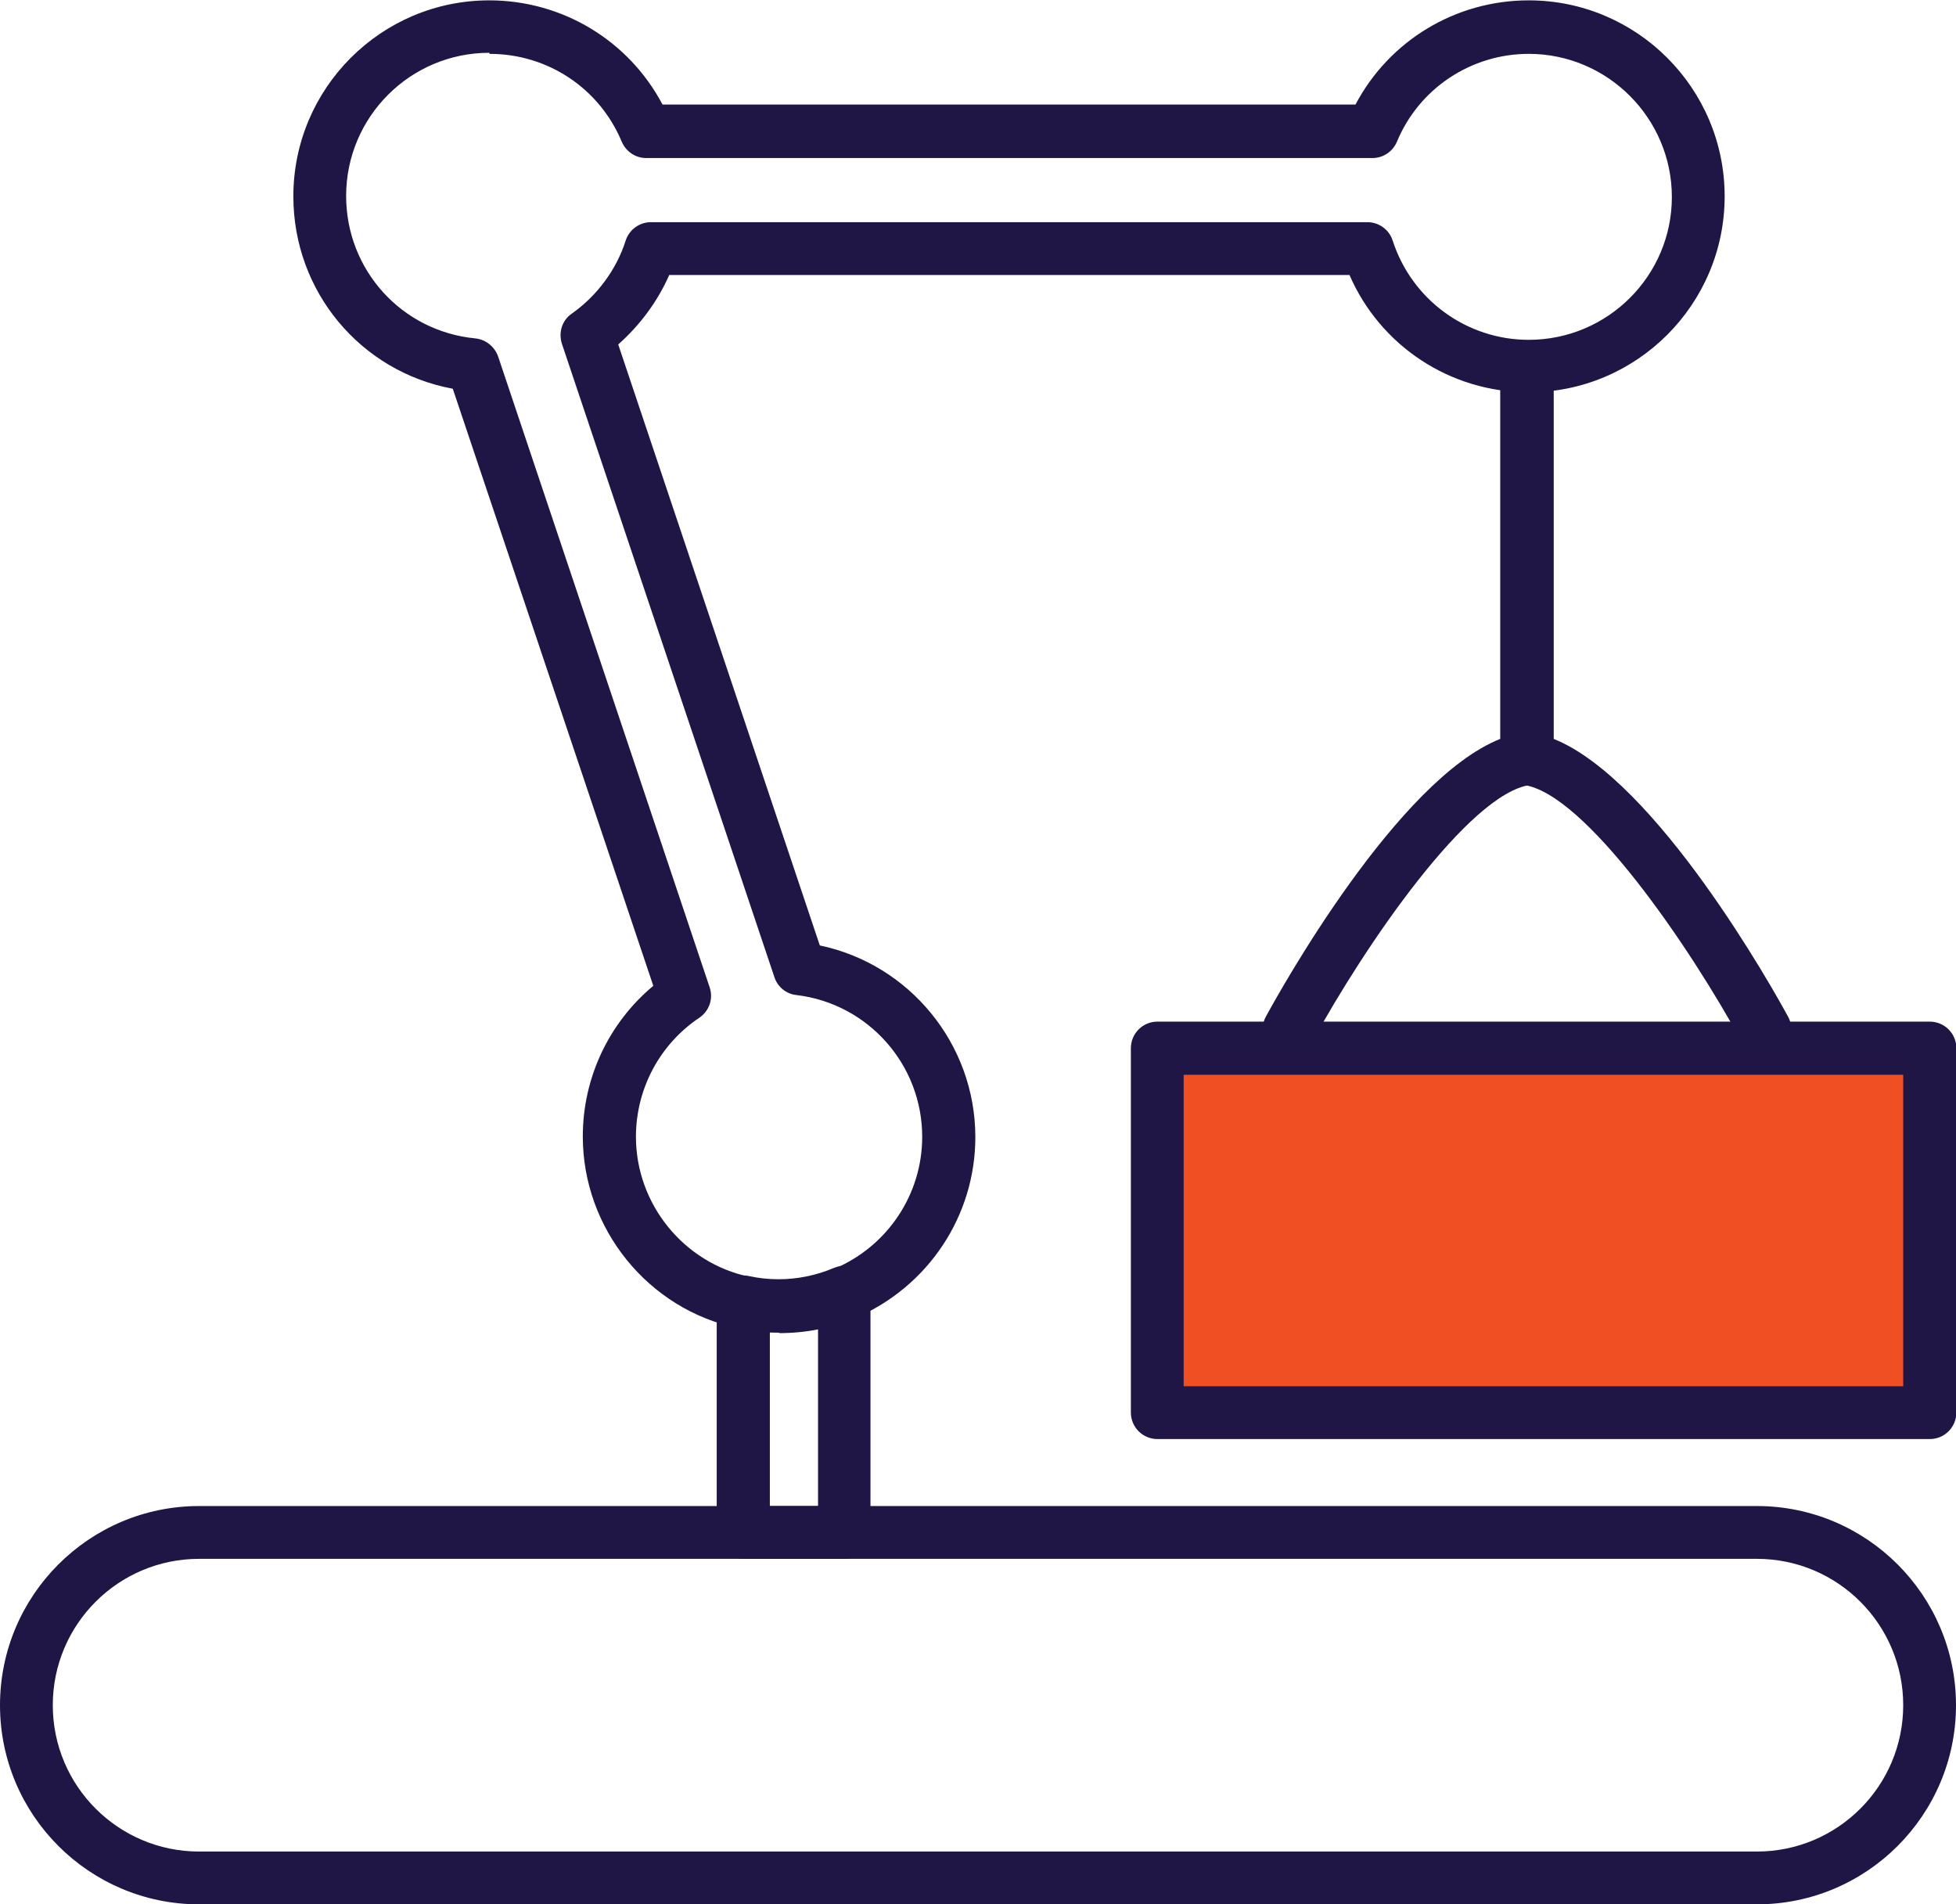 <?xml version="1.0" encoding="UTF-8"?>
<svg id="Layer_2" data-name="Layer 2" xmlns="http://www.w3.org/2000/svg" viewBox="0 0 55.21 53.74">
  <defs>
    <style>
      .cls-1 {
        fill: #f04f23;
      }

      .cls-2 {
        fill: #201646;
      }
    </style>
  </defs>
  <g id="Layer_1-2" data-name="Layer 1">
    <g>
      <rect class="cls-1" x="32.6" y="29.79" width="21.84" height="10.07"/>
      <g>
        <g>
          <path class="cls-2" d="M49.59,53.74H5.62c-3.1,0-5.62-2.52-5.62-5.62s2.52-5.62,5.62-5.62h43.97c3.1,0,5.62,2.52,5.62,5.62s-2.52,5.62-5.62,5.62ZM5.62,43.99c-2.28,0-4.13,1.85-4.13,4.13s1.85,4.13,4.13,4.13h43.97c2.28,0,4.13-1.85,4.13-4.13s-1.85-4.13-4.13-4.13H5.62Z"/>
          <g>
            <path class="cls-2" d="M36.39,29.79c-.12,0-.24-.03-.36-.09-.36-.2-.5-.65-.3-1.01.39-.72,3.71-6.69,6.62-7.84v-10.29c0-.41.33-.75.75-.75s.75.33.75.75v10.85c0,.37-.28.69-.65.74-1.74.23-4.7,4.57-6.16,7.25-.14.25-.39.39-.66.39Z"/>
            <path class="cls-2" d="M49.82,29.79c-.26,0-.52-.14-.66-.39-1.46-2.68-4.42-7.02-6.16-7.25-.37-.05-.65-.37-.65-.74v-10.85c0-.41.33-.75.75-.75s.75.33.75.75v10.29c2.91,1.16,6.23,7.12,6.62,7.84.2.36.06.81-.3,1.01-.11.06-.24.09-.36.09Z"/>
          </g>
          <path class="cls-2" d="M21.97,37.6c-.39,0-.77-.04-1.14-.12-2.54-.53-4.38-2.81-4.38-5.41,0-1.66.74-3.21,1.99-4.25l-5.66-16.85c-2.6-.48-4.5-2.74-4.5-5.43,0-3.05,2.48-5.53,5.53-5.53,2.07,0,3.94,1.14,4.89,2.94h19.56c.95-1.8,2.82-2.94,4.89-2.94,3.05,0,5.53,2.48,5.53,5.53s-2.48,5.53-5.53,5.53c-2.22,0-4.19-1.31-5.06-3.31h-19.2c-.33.75-.83,1.42-1.44,1.96l5.69,16.96c2.53.53,4.39,2.78,4.39,5.41,0,2.22-1.33,4.22-3.38,5.1-.68.29-1.41.43-2.15.43ZM13.81,1.49c-2.23,0-4.04,1.81-4.04,4.04,0,2.09,1.57,3.82,3.65,4.02.29.03.54.23.64.51l5.97,17.8c.11.32-.01.67-.29.86-1.12.75-1.79,2.01-1.79,3.36,0,1.9,1.35,3.56,3.2,3.95.81.17,1.65.09,2.41-.23,1.5-.64,2.47-2.1,2.47-3.72,0-2.04-1.53-3.76-3.55-4-.29-.03-.53-.23-.62-.5l-6-17.88c-.1-.31,0-.66.28-.85.71-.5,1.26-1.24,1.52-2.06.1-.31.39-.52.71-.52h20.23c.32,0,.61.21.71.52.54,1.67,2.09,2.8,3.84,2.8,2.23,0,4.04-1.81,4.04-4.03s-1.81-4.04-4.04-4.04c-1.63,0-3.1.98-3.72,2.48-.12.28-.39.46-.69.46h-20.5c-.3,0-.57-.18-.69-.46-.63-1.51-2.09-2.48-3.73-2.48Z"/>
          <path class="cls-2" d="M23.83,43.99h-2.85c-.41,0-.75-.33-.75-.75v-6.5c0-.23.1-.44.28-.58.18-.14.41-.2.63-.15.27.06.55.09.83.09.55,0,1.07-.11,1.57-.32.23-.1.49-.07.7.07s.33.37.33.62v6.77c0,.41-.33.75-.75.75ZM21.73,42.5h1.36v-5.01c-.44.09-.9.13-1.36.11v4.9Z"/>
        </g>
        <path class="cls-2" d="M54.47,40.61h-21.8c-.41,0-.75-.33-.75-.75v-10.28c0-.41.33-.75.75-.75h21.8c.41,0,.75.33.75.75v10.28c0,.41-.33.75-.75.75ZM33.41,39.12h20.31v-8.79h-20.31v8.79Z"/>
      </g>
    </g>
  </g>
</svg>